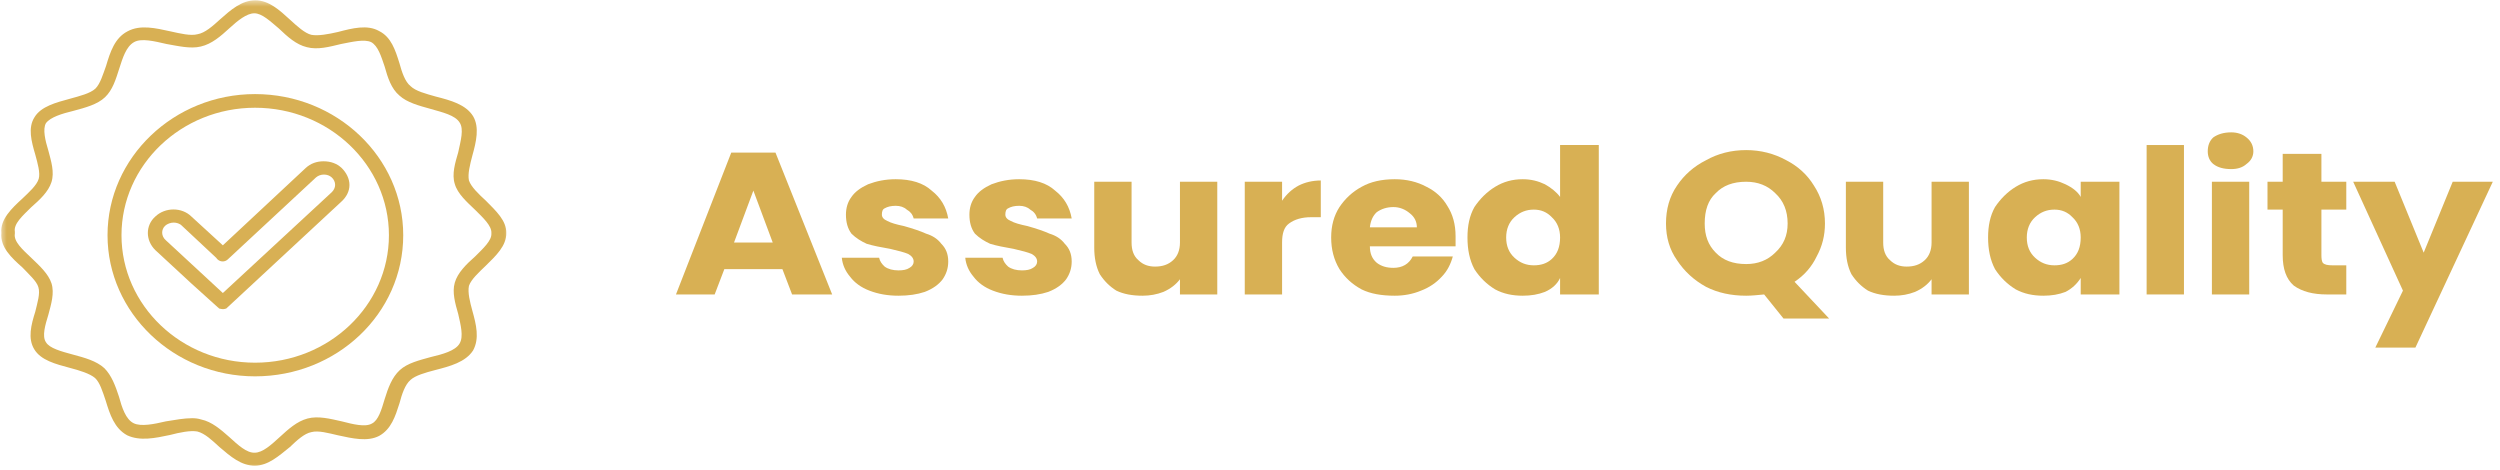 <svg xmlns="http://www.w3.org/2000/svg" fill="none" viewBox="0 0 186 35" height="35" width="186">
<path fill="#D8B054" d="M18.975 28C12.942 28 8 23.282 8 17.5C8 11.718 12.942 7 18.975 7C25.058 7 30 11.718 30 17.5C30 23.331 25.058 28 18.975 28ZM18.975 8.016C13.5 8.016 9.039 12.274 9.039 17.5C9.039 22.726 13.5 26.984 18.975 26.984C24.475 26.984 28.936 22.726 28.936 17.5C28.936 12.274 24.475 8.016 18.975 8.016Z" clip-rule="evenodd" fill-rule="evenodd"></path>
<path fill="#D8B054" d="M16.58 23C16.504 23 16.402 22.977 16.3 22.953C16.275 22.93 16.25 22.883 16.199 22.859L14.244 21.096L11.552 18.605C10.816 17.876 10.816 16.771 11.552 16.113C12.289 15.408 13.533 15.408 14.244 16.113L16.58 18.252L22.75 12.494C23.105 12.165 23.562 12 24.07 12C24.604 12 25.061 12.165 25.416 12.494C25.771 12.846 26 13.293 26 13.763C26 14.233 25.771 14.656 25.416 14.985L16.935 22.859C16.91 22.883 16.859 22.93 16.834 22.953C16.758 22.977 16.681 23 16.605 23C16.605 23 16.605 23 16.58 23ZM12.923 16.56C12.695 16.56 12.441 16.654 12.289 16.795C11.984 17.077 11.984 17.57 12.339 17.876L16.58 21.801L24.68 14.303C24.832 14.162 24.934 13.951 24.934 13.763C24.934 13.528 24.832 13.34 24.68 13.199C24.375 12.917 23.842 12.917 23.512 13.199L16.935 19.31C16.732 19.498 16.402 19.498 16.199 19.31C16.148 19.263 16.123 19.239 16.097 19.192L13.533 16.795C13.38 16.63 13.127 16.56 12.923 16.56Z" clip-rule="evenodd" fill-rule="evenodd"></path>
<mask height="35" width="39" y="0" x="0" maskUnits="userSpaceOnUse" style="mask-type:luminance" id="mask0_92_70">
<path fill="white" d="M0 0H38.206V35H0V0Z"></path>
</mask>
<g mask="url(#mask0_92_70)">
<path fill="#D8B054" d="M18.949 34.647C17.946 34.647 17.149 33.964 16.326 33.257C15.786 32.763 15.246 32.244 14.681 32.103C14.166 32.009 13.369 32.174 12.649 32.362C11.544 32.598 10.413 32.833 9.461 32.386C8.51 31.868 8.176 30.831 7.867 29.818C7.636 29.135 7.43 28.452 7.07 28.123C6.685 27.793 5.913 27.557 5.193 27.369C4.139 27.086 3.034 26.804 2.545 25.979C2.057 25.178 2.314 24.166 2.622 23.2C2.777 22.541 3.008 21.834 2.854 21.363C2.725 20.915 2.16 20.421 1.671 19.902C0.874 19.196 -8.02375e-05 18.395 0.103 17.335C-8.02375e-05 16.323 0.874 15.498 1.671 14.768C2.16 14.297 2.725 13.802 2.88 13.308C3.008 12.86 2.802 12.154 2.622 11.494C2.34 10.528 2.057 9.516 2.571 8.715C3.059 7.914 4.165 7.631 5.193 7.349C5.965 7.137 6.71 6.948 7.096 6.595C7.456 6.242 7.662 5.535 7.893 4.899C8.202 3.863 8.536 2.827 9.487 2.332C10.438 1.814 11.595 2.096 12.675 2.332C13.421 2.497 14.192 2.685 14.706 2.544C15.246 2.45 15.812 1.955 16.378 1.437C17.175 0.73 17.972 0.024 19 0.024C20.003 0.024 20.8 0.754 21.571 1.46C22.111 1.955 22.677 2.473 23.165 2.591C23.679 2.685 24.425 2.544 25.145 2.379C26.225 2.096 27.33 1.814 28.204 2.308C29.104 2.756 29.413 3.722 29.721 4.711C29.901 5.37 30.133 6.077 30.544 6.407C30.93 6.783 31.675 6.972 32.421 7.184C33.526 7.466 34.658 7.773 35.198 8.644C35.686 9.469 35.429 10.552 35.146 11.565C34.966 12.248 34.786 12.954 34.889 13.425C35.044 13.896 35.609 14.438 36.149 14.933C36.895 15.687 37.692 16.417 37.666 17.335C37.692 18.277 36.895 19.031 36.149 19.761C35.609 20.279 35.044 20.798 34.889 21.269C34.786 21.763 34.966 22.47 35.146 23.129C35.429 24.142 35.686 25.178 35.198 26.073C34.632 26.945 33.475 27.251 32.37 27.534C31.65 27.722 30.904 27.934 30.544 28.264C30.133 28.617 29.901 29.324 29.721 30.007C29.413 30.973 29.104 31.938 28.204 32.433C27.33 32.88 26.225 32.621 25.145 32.386C24.425 32.221 23.679 32.009 23.165 32.15C22.651 32.244 22.085 32.763 21.571 33.257C20.748 33.917 19.951 34.647 18.949 34.647ZM14.295 31.114C14.526 31.114 14.732 31.137 14.963 31.208C15.761 31.373 16.429 31.962 17.072 32.527C17.715 33.116 18.357 33.705 18.949 33.681C19.54 33.681 20.183 33.092 20.8 32.527C21.443 31.938 22.085 31.349 22.882 31.137C23.679 30.925 24.579 31.161 25.428 31.349C26.25 31.561 27.176 31.797 27.665 31.514C28.153 31.279 28.384 30.478 28.616 29.701C28.873 28.876 29.156 28.076 29.747 27.534C30.313 27.016 31.187 26.804 32.035 26.568C32.935 26.356 33.886 26.097 34.195 25.555C34.504 25.037 34.272 24.166 34.092 23.365C33.861 22.564 33.629 21.74 33.835 21.033C34.041 20.303 34.684 19.667 35.352 19.078C35.943 18.489 36.586 17.901 36.56 17.382V17.335C36.586 16.794 35.943 16.205 35.352 15.616C34.735 15.027 34.041 14.415 33.835 13.684C33.604 12.954 33.861 12.13 34.092 11.329C34.272 10.481 34.529 9.61 34.195 9.115C33.861 8.573 32.935 8.361 32.035 8.102C31.187 7.867 30.287 7.631 29.721 7.113C29.104 6.595 28.847 5.771 28.616 4.946C28.359 4.193 28.127 3.415 27.613 3.133C27.099 2.897 26.225 3.109 25.376 3.274C24.502 3.486 23.628 3.722 22.831 3.51C22.034 3.321 21.391 2.732 20.748 2.12C20.106 1.578 19.489 0.989 18.923 0.989C18.357 0.989 17.689 1.531 17.072 2.096C16.429 2.685 15.761 3.274 14.938 3.462C14.166 3.651 13.215 3.415 12.392 3.274C11.467 3.062 10.516 2.827 9.976 3.133C9.384 3.462 9.127 4.31 8.87 5.111C8.613 5.912 8.382 6.689 7.816 7.231C7.25 7.773 6.35 8.008 5.476 8.244C4.602 8.456 3.754 8.715 3.419 9.162C3.162 9.61 3.368 10.458 3.599 11.211C3.805 11.989 4.062 12.813 3.831 13.543C3.599 14.273 2.957 14.862 2.314 15.427C1.671 16.063 1.003 16.652 1.105 17.241C1.105 17.288 1.105 17.335 1.105 17.382C1.003 17.971 1.671 18.56 2.34 19.196C2.957 19.785 3.599 20.374 3.831 21.08C4.062 21.81 3.805 22.635 3.599 23.412C3.368 24.166 3.111 25.014 3.419 25.461C3.677 25.909 4.551 26.144 5.425 26.38C6.299 26.615 7.173 26.851 7.765 27.392C8.304 27.934 8.587 28.711 8.844 29.489C9.076 30.337 9.359 31.208 9.95 31.491C10.49 31.75 11.441 31.561 12.341 31.349C13.061 31.232 13.704 31.114 14.295 31.114Z" clip-rule="evenodd" fill-rule="evenodd"></path>
</g>
<path fill="#D8B054" d="M58.211 20.023H53.891L53.171 21.907H50.292L54.405 11.355H57.696L61.913 21.907H58.931L58.211 20.023ZM57.491 18.044L56.051 14.181L54.611 18.044H57.491Z"></path>
<path fill="#D8B054" d="M66.846 22.001C66.075 22.001 65.355 21.883 64.686 21.624C64.069 21.389 63.581 21.035 63.247 20.588C62.887 20.164 62.681 19.693 62.63 19.175H65.406C65.458 19.434 65.612 19.646 65.818 19.834C66.075 20.023 66.435 20.117 66.846 20.117C67.18 20.117 67.463 20.07 67.669 19.928C67.875 19.811 67.977 19.646 67.977 19.457C67.977 19.222 67.823 19.033 67.566 18.892C67.283 18.774 66.846 18.657 66.229 18.515C65.535 18.397 64.944 18.28 64.481 18.138C64.069 17.95 63.684 17.714 63.349 17.385C63.067 17.008 62.938 16.537 62.938 15.972C62.938 15.477 63.067 15.029 63.349 14.652C63.607 14.276 64.018 13.969 64.584 13.71C65.201 13.475 65.869 13.334 66.641 13.334C67.797 13.334 68.697 13.616 69.314 14.181C69.983 14.7 70.394 15.383 70.549 16.254H67.977C67.9 15.948 67.72 15.736 67.463 15.595C67.257 15.406 66.975 15.312 66.641 15.312C66.281 15.312 66.023 15.383 65.818 15.5C65.663 15.571 65.612 15.736 65.612 15.972C65.612 16.16 65.741 16.325 66.023 16.442C66.281 16.584 66.692 16.702 67.257 16.819C67.926 17.008 68.492 17.196 68.903 17.385C69.366 17.526 69.751 17.762 70.034 18.138C70.368 18.468 70.549 18.892 70.549 19.457C70.549 19.976 70.394 20.399 70.137 20.776C69.854 21.153 69.417 21.483 68.8 21.718C68.235 21.907 67.592 22.001 66.846 22.001Z"></path>
<path fill="#D8B054" d="M76.032 22.001C75.26 22.001 74.54 21.883 73.872 21.624C73.255 21.389 72.766 21.035 72.432 20.588C72.072 20.164 71.867 19.693 71.815 19.175H74.592C74.643 19.434 74.798 19.646 75.003 19.834C75.26 20.023 75.62 20.117 76.032 20.117C76.366 20.117 76.649 20.07 76.855 19.928C77.06 19.811 77.163 19.646 77.163 19.457C77.163 19.222 77.009 19.033 76.752 18.892C76.469 18.774 76.032 18.657 75.415 18.515C74.721 18.397 74.129 18.28 73.666 18.138C73.255 17.95 72.869 17.714 72.535 17.385C72.252 17.008 72.124 16.537 72.124 15.972C72.124 15.477 72.252 15.029 72.535 14.652C72.792 14.276 73.204 13.969 73.769 13.71C74.386 13.475 75.055 13.334 75.826 13.334C76.983 13.334 77.883 13.616 78.5 14.181C79.168 14.7 79.58 15.383 79.734 16.254H77.163C77.086 15.948 76.906 15.736 76.649 15.595C76.443 15.406 76.16 15.312 75.826 15.312C75.466 15.312 75.209 15.383 75.003 15.5C74.849 15.571 74.798 15.736 74.798 15.972C74.798 16.16 74.926 16.325 75.209 16.442C75.466 16.584 75.877 16.702 76.443 16.819C77.112 17.008 77.677 17.196 78.089 17.385C78.551 17.526 78.937 17.762 79.22 18.138C79.554 18.468 79.734 18.892 79.734 19.457C79.734 19.976 79.58 20.399 79.323 20.776C79.04 21.153 78.603 21.483 77.986 21.718C77.42 21.907 76.777 22.001 76.032 22.001Z"></path>
<path fill="#D8B054" d="M90.565 13.522V21.907H87.789V20.776C87.506 21.153 87.094 21.483 86.555 21.718C86.066 21.907 85.552 22.001 85.012 22.001C84.24 22.001 83.598 21.883 83.058 21.624C82.569 21.318 82.158 20.917 81.824 20.399C81.541 19.834 81.412 19.174 81.412 18.421V13.522H84.189V18.044C84.189 18.609 84.343 19.057 84.703 19.363C85.037 19.693 85.449 19.834 85.937 19.834C86.477 19.834 86.914 19.693 87.274 19.363C87.609 19.057 87.789 18.609 87.789 18.044V13.522H90.565Z"></path>
<path fill="#D8B054" d="M95.387 14.935C95.721 14.441 96.133 14.064 96.621 13.805C97.084 13.569 97.65 13.428 98.267 13.428V16.16H97.547C96.853 16.16 96.313 16.325 95.901 16.631C95.541 16.89 95.387 17.361 95.387 18.044V21.907H92.61V13.522H95.387V14.935Z"></path>
<path fill="#D8B054" d="M108.295 17.573C108.295 17.832 108.295 18.091 108.295 18.327H101.919C101.919 18.845 102.073 19.245 102.433 19.552C102.767 19.811 103.178 19.928 103.667 19.928C104.335 19.928 104.824 19.646 105.107 19.081H108.089C107.935 19.646 107.678 20.164 107.266 20.588C106.855 21.035 106.341 21.389 105.724 21.624C105.107 21.883 104.438 22.001 103.77 22.001C102.793 22.001 101.97 21.86 101.302 21.53C100.607 21.153 100.067 20.659 99.656 20.023C99.245 19.34 99.039 18.562 99.039 17.667C99.039 16.796 99.245 16.042 99.656 15.406C100.067 14.794 100.607 14.276 101.302 13.899C101.97 13.522 102.793 13.334 103.77 13.334C104.644 13.334 105.441 13.522 106.135 13.899C106.804 14.229 107.318 14.7 107.678 15.312C108.089 15.948 108.295 16.702 108.295 17.573ZM105.415 16.914C105.415 16.49 105.235 16.136 104.901 15.877C104.541 15.571 104.13 15.406 103.667 15.406C103.178 15.406 102.767 15.547 102.433 15.783C102.15 16.042 101.97 16.419 101.919 16.914H105.415Z"></path>
<path fill="#D8B054" d="M109.18 17.667C109.18 16.796 109.334 16.042 109.694 15.406C110.105 14.794 110.619 14.276 111.237 13.899C111.854 13.522 112.522 13.334 113.293 13.334C113.91 13.334 114.45 13.475 114.939 13.71C115.402 13.97 115.787 14.276 116.07 14.652V10.79H118.95V21.907H116.07V20.682C115.864 21.13 115.479 21.483 114.939 21.718C114.45 21.907 113.91 22.001 113.293 22.001C112.522 22.001 111.854 21.86 111.237 21.53C110.619 21.153 110.105 20.659 109.694 20.023C109.334 19.34 109.18 18.562 109.18 17.667ZM116.07 17.667C116.07 17.055 115.864 16.537 115.453 16.16C115.093 15.783 114.656 15.595 114.116 15.595C113.55 15.595 113.088 15.783 112.676 16.16C112.265 16.537 112.059 17.055 112.059 17.667C112.059 18.303 112.265 18.798 112.676 19.175C113.088 19.552 113.55 19.74 114.116 19.74C114.656 19.74 115.093 19.599 115.453 19.269C115.864 18.892 116.07 18.374 116.07 17.667Z"></path>
<path fill="#D8B054" d="M132.692 23.697L131.252 21.907C130.763 21.954 130.326 22.001 129.915 22.001C128.809 22.001 127.807 21.789 126.932 21.342C126.033 20.847 125.313 20.188 124.773 19.363C124.207 18.562 123.95 17.644 123.95 16.631C123.95 15.571 124.207 14.629 124.773 13.805C125.313 13.004 126.033 12.368 126.932 11.92C127.807 11.426 128.809 11.167 129.915 11.167C130.995 11.167 131.997 11.426 132.897 11.92C133.771 12.368 134.466 13.004 134.954 13.805C135.494 14.629 135.777 15.571 135.777 16.631C135.777 17.526 135.571 18.327 135.16 19.081C134.8 19.834 134.26 20.47 133.514 20.965L136.085 23.697H132.692ZM126.83 16.631C126.83 17.526 127.087 18.233 127.652 18.798C128.192 19.363 128.938 19.646 129.915 19.646C130.789 19.646 131.509 19.363 132.075 18.798C132.692 18.233 133 17.526 133 16.631C133 15.689 132.692 14.935 132.075 14.37C131.509 13.805 130.789 13.522 129.915 13.522C128.938 13.522 128.192 13.805 127.652 14.37C127.087 14.888 126.83 15.642 126.83 16.631Z"></path>
<path fill="#D8B054" d="M146.486 13.522V21.907H143.709V20.776C143.427 21.153 143.015 21.483 142.475 21.718C141.987 21.907 141.473 22.001 140.933 22.001C140.161 22.001 139.519 21.883 138.979 21.624C138.49 21.318 138.079 20.917 137.745 20.399C137.462 19.834 137.333 19.174 137.333 18.421V13.522H140.11V18.044C140.11 18.609 140.264 19.057 140.624 19.363C140.958 19.693 141.37 19.834 141.858 19.834C142.398 19.834 142.835 19.693 143.195 19.363C143.53 19.057 143.709 18.609 143.709 18.044V13.522H146.486Z"></path>
<path fill="#D8B054" d="M147.914 17.667C147.914 16.796 148.069 16.042 148.429 15.406C148.84 14.794 149.354 14.276 149.971 13.899C150.588 13.522 151.257 13.334 152.028 13.334C152.645 13.334 153.185 13.475 153.673 13.71C154.213 13.969 154.599 14.276 154.805 14.652V13.522H157.684V21.907H154.805V20.682C154.522 21.13 154.136 21.483 153.673 21.718C153.185 21.907 152.645 22.001 152.028 22.001C151.257 22.001 150.588 21.86 149.971 21.53C149.354 21.153 148.84 20.659 148.429 20.023C148.069 19.34 147.914 18.562 147.914 17.667ZM154.805 17.667C154.805 17.055 154.599 16.537 154.188 16.16C153.828 15.783 153.391 15.595 152.851 15.595C152.285 15.595 151.822 15.783 151.411 16.16C151 16.537 150.794 17.055 150.794 17.667C150.794 18.303 151 18.798 151.411 19.175C151.822 19.552 152.285 19.74 152.851 19.74C153.391 19.74 153.828 19.599 154.188 19.269C154.599 18.892 154.805 18.374 154.805 17.667Z"></path>
<path fill="#D8B054" d="M162.486 10.79V21.907H159.709V10.79H162.486Z"></path>
<path fill="#D8B054" d="M166.005 12.58C165.439 12.58 165.002 12.462 164.668 12.203C164.385 11.967 164.257 11.637 164.257 11.261C164.257 10.837 164.385 10.483 164.668 10.224C165.002 9.989 165.439 9.847 166.005 9.847C166.468 9.847 166.853 9.989 167.136 10.224C167.47 10.483 167.65 10.837 167.65 11.261C167.65 11.637 167.47 11.967 167.136 12.203C166.853 12.462 166.468 12.58 166.005 12.58ZM167.342 13.522V21.907H164.565V13.522H167.342Z"></path>
<path fill="#D8B054" d="M174.564 19.74V21.907H173.124C172.095 21.907 171.273 21.695 170.656 21.247C170.09 20.753 169.833 19.999 169.833 18.986V15.595H168.702V13.522H169.833V11.449H172.713V13.522H174.564V15.595H172.713V18.986C172.713 19.245 172.738 19.434 172.815 19.552C172.944 19.693 173.175 19.74 173.535 19.74H174.564Z"></path>
<path fill="#D8B054" d="M185.464 13.522L179.705 25.864H176.722L178.779 21.624L175.077 13.522H178.162L180.322 18.798L182.481 13.522H185.464Z"></path>
</svg>

